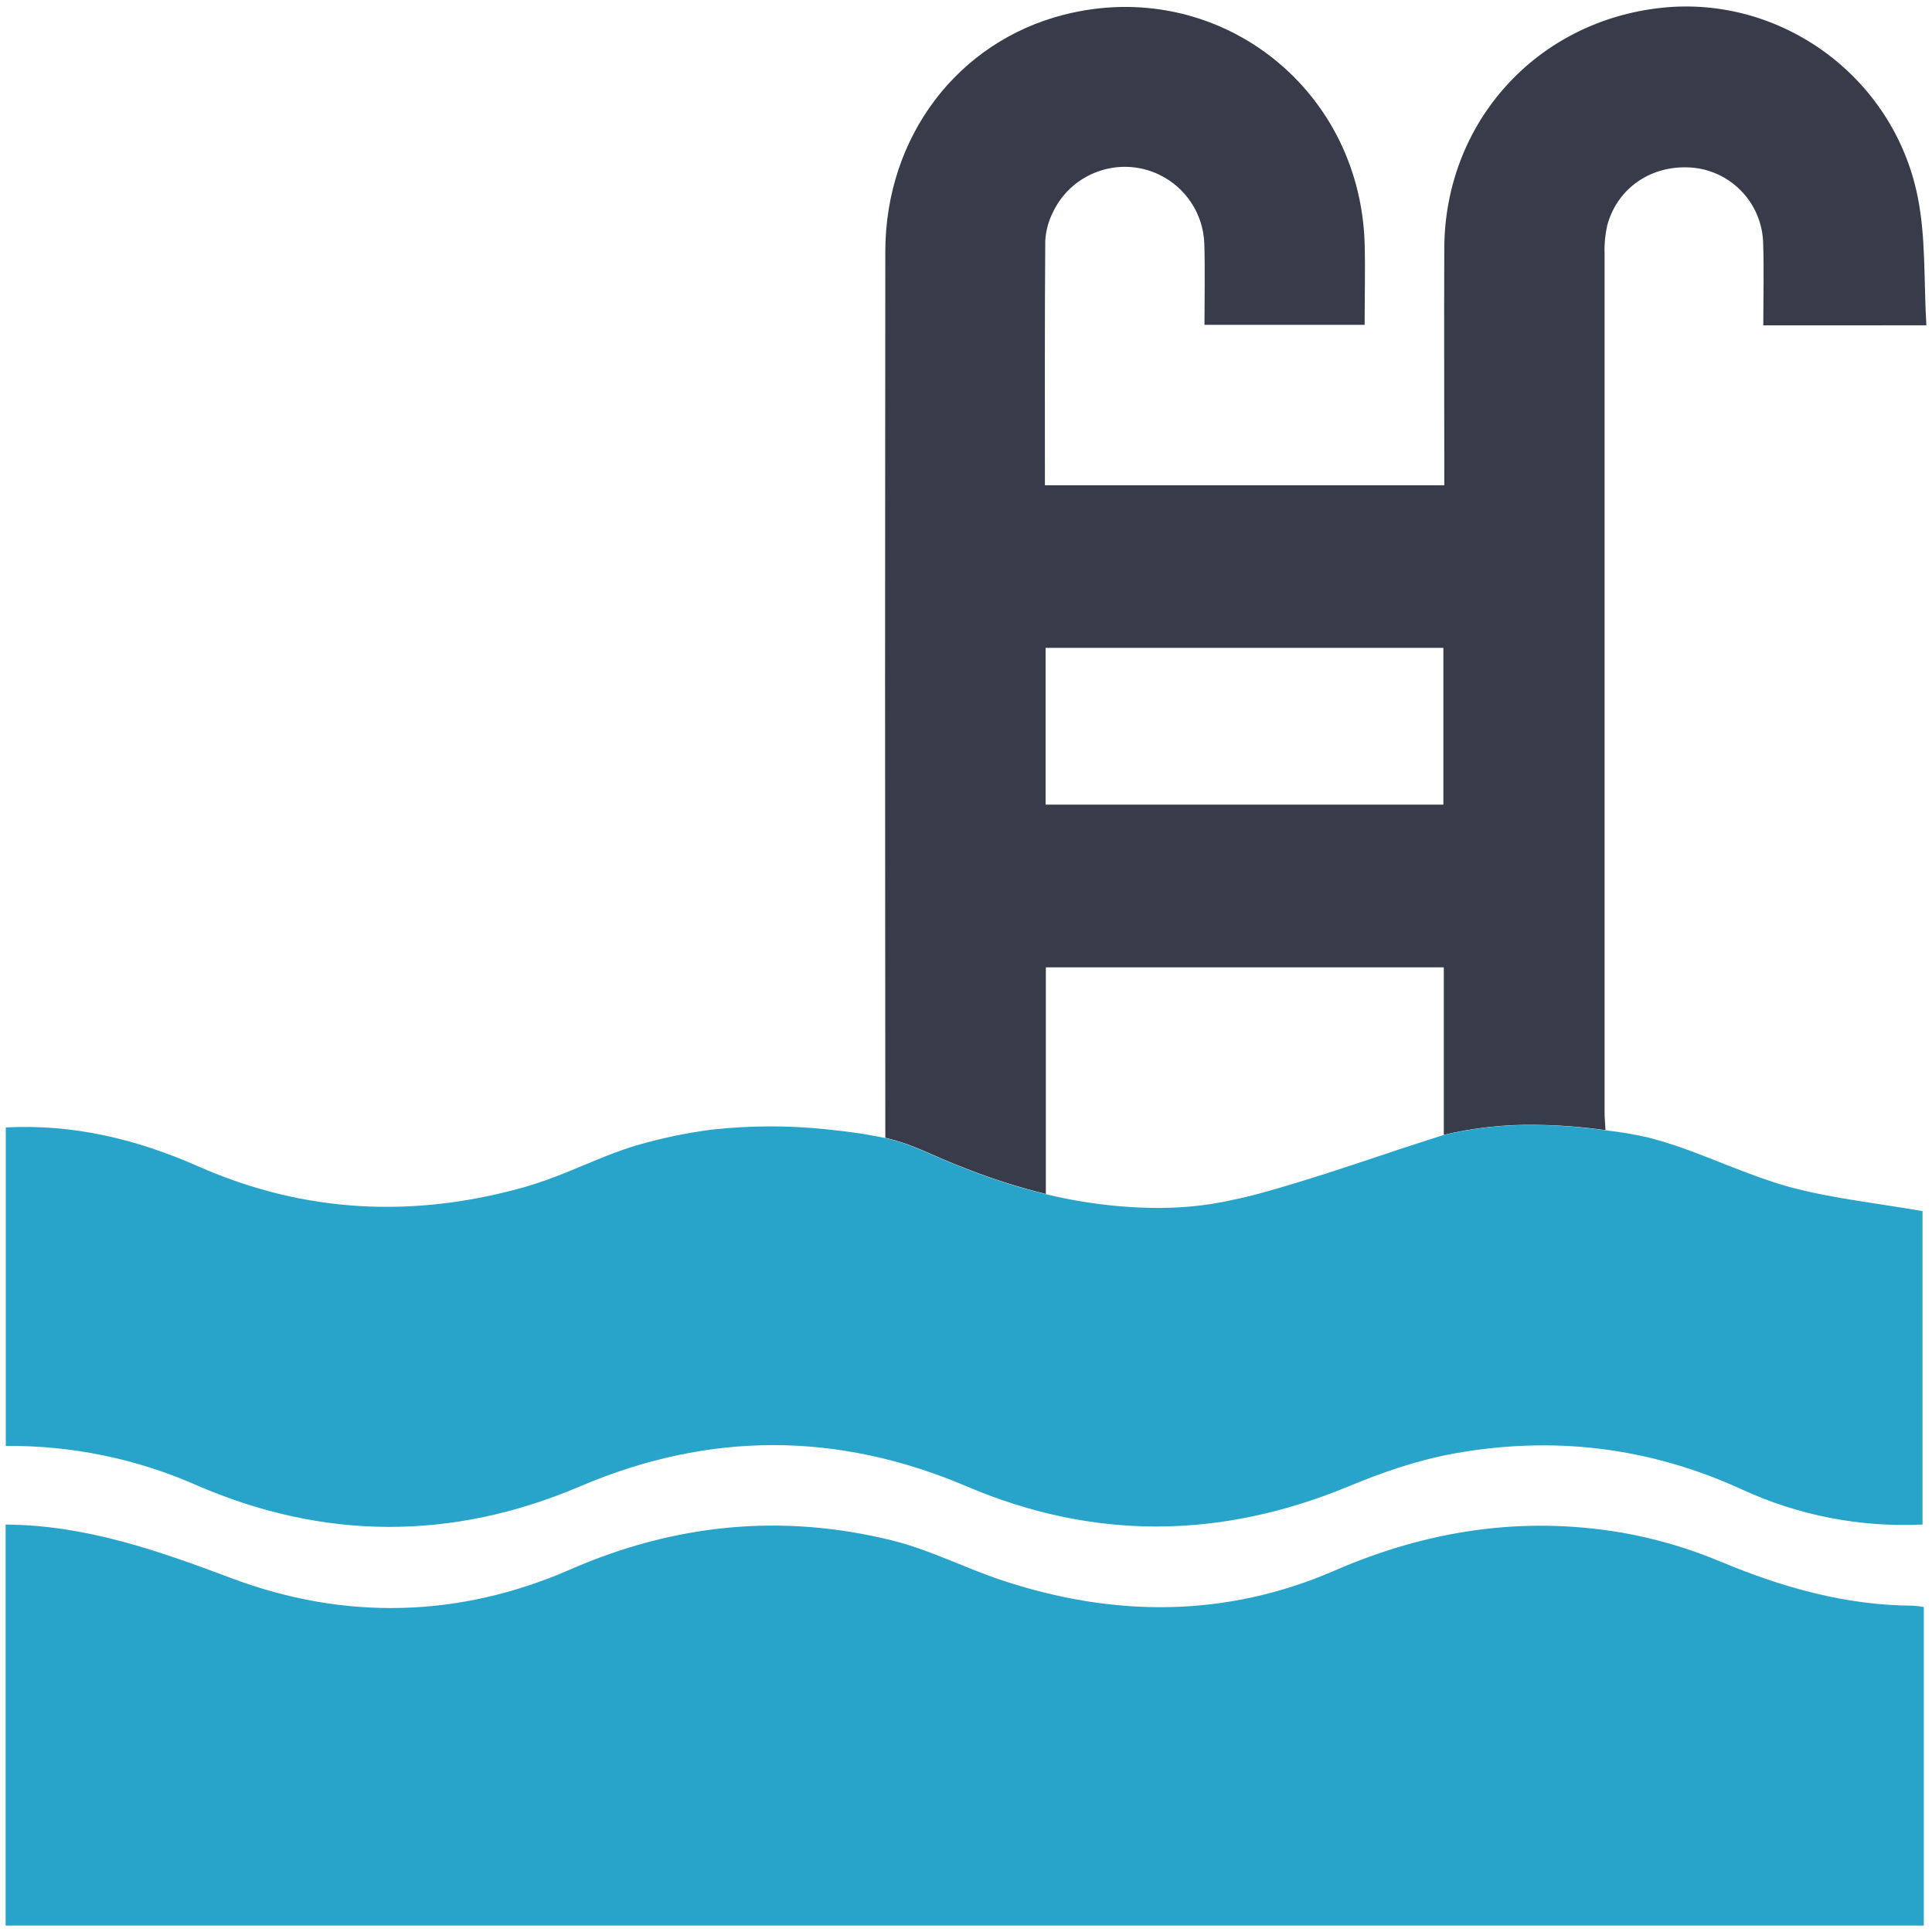 <?xml version="1.0" encoding="utf-8"?>
<!-- Generator: Adobe Illustrator 15.0.0, SVG Export Plug-In . SVG Version: 6.00 Build 0)  -->
<!DOCTYPE svg PUBLIC "-//W3C//DTD SVG 1.1//EN" "http://www.w3.org/Graphics/SVG/1.1/DTD/svg11.dtd">
<svg version="1.1" id="Layer_1" xmlns="http://www.w3.org/2000/svg" xmlns:xlink="http://www.w3.org/1999/xlink" x="0px" y="0px"
	 width="300px" height="300px" viewBox="0 0 300 300" enable-background="new 0 0 300 300" xml:space="preserve">
<path fill="#383C4A" d="M299.127,50.515c-0.415-6.832-0.055-13.625-1.372-20.071c-3.812-18.654-21.336-31.228-39.796-29.229
	c-19.434,2.102-33.616,17.825-33.693,37.366c-0.039,11.25,0,22.497,0,33.743v3.025h-62.013c0-12.801-0.041-25.386,0.054-37.975
	c0.094-1.548,0.5-3.061,1.203-4.443c2.945-6.156,10.325-8.759,16.481-5.813c4.146,1.984,6.85,6.107,7.014,10.704
	c0.128,4.224,0.025,8.46,0.025,12.618h24.87c0-4.396,0.115-8.553,0-12.702c-0.791-24.457-23.146-41.429-46.658-35.459
	c-16.527,4.196-27.74,18.944-27.773,36.765c-0.047,44.604-0.047,89.207,0,133.812v3.813c5.037,1.244,6.475,2.487,13.087,5
	c3.857,1.493,7.813,2.739,11.844,3.729V150.21h61.793v26c4.66-1.101,9.438-1.62,14.229-1.547c3.645,0.035,7.277,0.313,10.883,0.829
	c-0.063-1.141-0.146-1.902-0.146-2.669c0-44.493,0-89,0-133.521c-0.05-1.451,0.091-2.901,0.414-4.315
	c1.622-5.998,7.173-9.601,13.552-8.925c5.934,0.701,10.463,5.636,10.652,11.606c0.152,4.231,0.027,8.478,0.027,12.851
	L299.127,50.515z M224.125,124.942h-61.766v-24.346h61.766V124.942z"/>
<path fill="#28A3CA" d="M298.529,188.063v48.666c-9.646,0.463-19.252-1.396-28.021-5.438c-14.396-6.604-29.382-8.383-44.826-5.572
	c-5.563,1.016-11.052,2.902-16.289,5.088c-19.814,8.201-39.563,8.404-59.272,0c-20.056-8.537-40.011-8.558-60.062,0
	c-19.84,8.446-39.748,8.385-59.525-0.18c-9.332-4.12-19.436-6.202-29.635-6.105v-49.453c10.483-0.557,20.375,1.838,29.899,6.047
	c16.449,7.27,33.349,8.063,50.535,3.25c2.245-0.652,4.452-1.436,6.612-2.321l0,0c2.139-0.86,4.261-1.783,6.403-2.624
	c1.525-0.604,3.056-1.139,4.589-1.604l0,0h0.024c3.679-1.063,7.431-1.854,11.226-2.363l0.647-0.076
	c5.718-0.609,11.485-0.628,17.207-0.049l0.501,0.053c1.658,0.17,3.316,0.374,4.975,0.615c1.135,0.166,2.258,0.416,3.93,0.703
	c5.037,1.242,6.475,2.486,13.083,5c3.865,1.49,7.82,2.738,11.847,3.729c4.42,1.075,8.925,1.752,13.464,2.021l0.514,0.021
	l0.584,0.029c1.535,0.072,3.072,0.091,4.604,0.04c0.892-0.021,1.61-0.063,2.132-0.103l0.396-0.027l0.414-0.03l0.549-0.051
	c2.223-0.2,4.423-0.558,6.599-1.056l0,0c1.546-0.313,4.347-0.938,11.906-3.297l2.315-0.729c1.133-0.36,2.265-0.729,3.394-1.104
	c1.129-0.371,2.265-0.748,3.401-1.127l1.813-0.604l2.865-0.959l0.829-0.276h0.046c1.986-0.659,3.979-1.31,5.979-1.938
	c4.662-1.104,9.441-1.619,14.229-1.548c3.644,0.033,7.274,0.313,10.884,0.828c2.223,0.241,4.426,0.608,6.604,1.104l0.229,0.061
	c0.21,0.06,0.408,0.104,0.617,0.16c1.188,0.323,2.36,0.688,3.526,1.083l0.554,0.188l1.278,0.455l1.025,0.379
	c1.271,0.479,2.537,0.978,3.807,1.475l0.856,0.348l0.381,0.146l0.199,0.077l0.415,0.154l0.253,0.1l0.09,0.037
	c2.729,1.064,5.466,2.1,8.292,2.898l0.588,0.166C284.577,186.109,291.449,186.818,298.529,188.063z"/>
<path fill="#28A3CA" d="M0.873,236.736c12.328,0.062,23.629,4.021,35.036,8.313c17.526,6.602,35.422,6.189,52.646-1.344
	c16.25-7.092,32.84-8.729,49.922-4.521c5.873,1.44,11.382,4.313,17.156,6.219c17.369,5.759,34.77,5.805,51.622-1.528
	c14.396-6.251,29.138-8.493,44.513-5.901c5.328,0.93,10.532,2.457,15.521,4.563c9.584,3.995,19.354,6.751,29.788,6.794
	c0.557,0.039,1.104,0.106,1.651,0.211v49.456H0.873V236.736z"/>
</svg>
